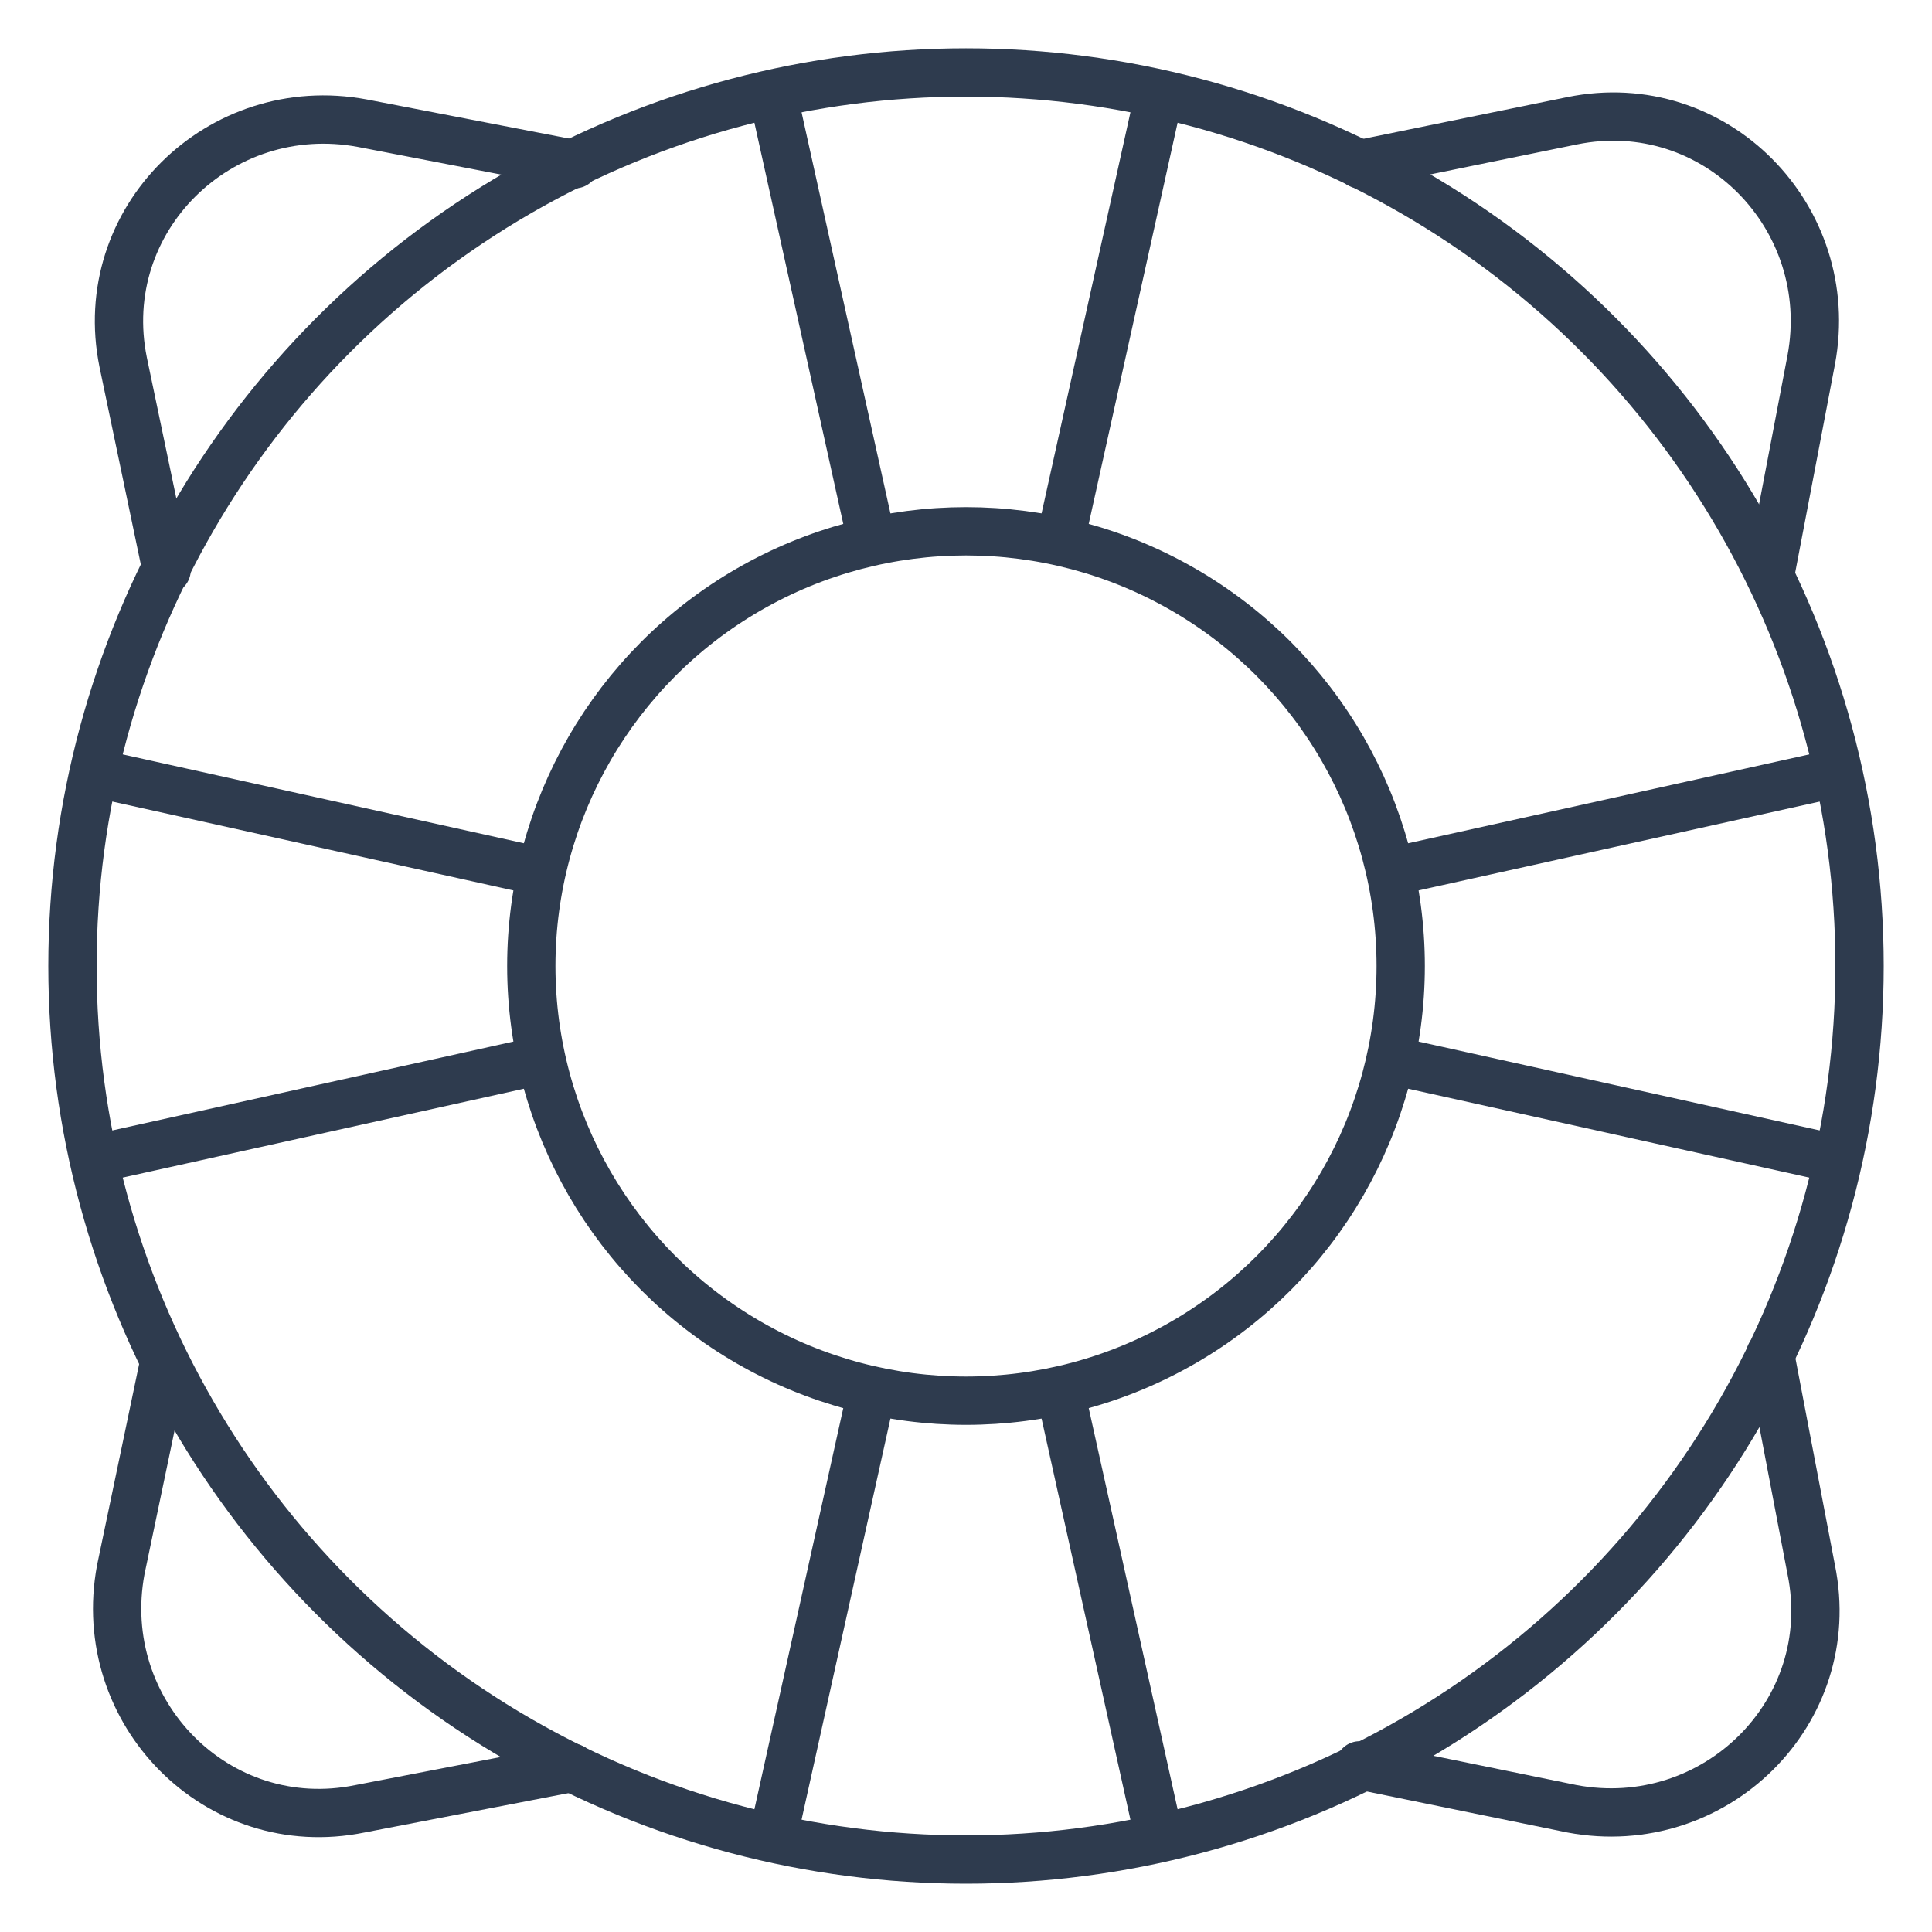 <svg class="icon-80x80 icon-themed" xmlns="http://www.w3.org/2000/svg" viewBox="0 0 80 80" width="80" height="80">
  <path fill="none" stroke="#2E3B4E" stroke-width="2" stroke-linecap="round" stroke-linejoin="round" stroke-miterlimit="10" d="M6.9,23.6l-1.8-8.6c-1.2-5.9,4-11,9.9-9.9l8.8,1.7" />
  <path fill="none" stroke="#2E3B4E" stroke-width="2" stroke-linecap="round" stroke-linejoin="round" stroke-miterlimit="10" d="M23.7,73.2l-8.8,1.7c-5.9,1.2-11-4-9.9-9.9l1.8-8.6" />
  <path fill="none" stroke="#2E3B4E" stroke-width="2" stroke-linecap="round" stroke-linejoin="round" stroke-miterlimit="10" d="M73.3,56.1l1.7,8.9c1.2,5.9-4,11-9.9,9.9l-8.8-1.8" />
  <path fill="none" stroke="#2E3B4E" stroke-width="2" stroke-linecap="round" stroke-linejoin="round" stroke-miterlimit="10" d="M56.3,6.8l8.8-1.8c5.9-1.2,11,4,9.9,9.9l-1.7,8.9" />
  <circle fill="none" stroke="#2E3B4E" stroke-width="2" stroke-linecap="round" stroke-linejoin="round" stroke-miterlimit="10" cx="40" cy="40" r="37" />
  <circle fill="none" stroke="#2E3B4E" stroke-width="2" stroke-linecap="round" stroke-linejoin="round" stroke-miterlimit="10" cx="40" cy="40" r="18" />
  <line fill="none" stroke="#2E3B4E" stroke-width="2" stroke-linecap="round" stroke-linejoin="round" stroke-miterlimit="10" x1="47.8" y1="4.8" x2="44.1" y2="21.5" />
  <line fill="none" stroke="#2E3B4E" stroke-width="2" stroke-linecap="round" stroke-linejoin="round" stroke-miterlimit="10" x1="32.2" y1="4.8" x2="35.9" y2="21.5" />
  <line fill="none" stroke="#2E3B4E" stroke-width="2" stroke-linecap="round" stroke-linejoin="round" stroke-miterlimit="10" x1="4.8" y1="32.2" x2="21.5" y2="35.9" />
  <line fill="none" stroke="#2E3B4E" stroke-width="2" stroke-linecap="round" stroke-linejoin="round" stroke-miterlimit="10" x1="4.8" y1="47.8" x2="21.5" y2="44.1" />
  <line fill="none" stroke="#2E3B4E" stroke-width="2" stroke-linecap="round" stroke-linejoin="round" stroke-miterlimit="10" x1="32.2" y1="75.2" x2="35.9" y2="58.5" />
  <line fill="none" stroke="#2E3B4E" stroke-width="2" stroke-linecap="round" stroke-linejoin="round" stroke-miterlimit="10" x1="47.8" y1="75.2" x2="44.1" y2="58.5" />
  <line fill="none" stroke="#2E3B4E" stroke-width="2" stroke-linecap="round" stroke-linejoin="round" stroke-miterlimit="10" x1="75.2" y1="47.8" x2="58.5" y2="44.1" />
  <line fill="none" stroke="#2E3B4E" stroke-width="2" stroke-linecap="round" stroke-linejoin="round" stroke-miterlimit="10" x1="75.2" y1="32.2" x2="58.5" y2="35.9" />
</svg>
